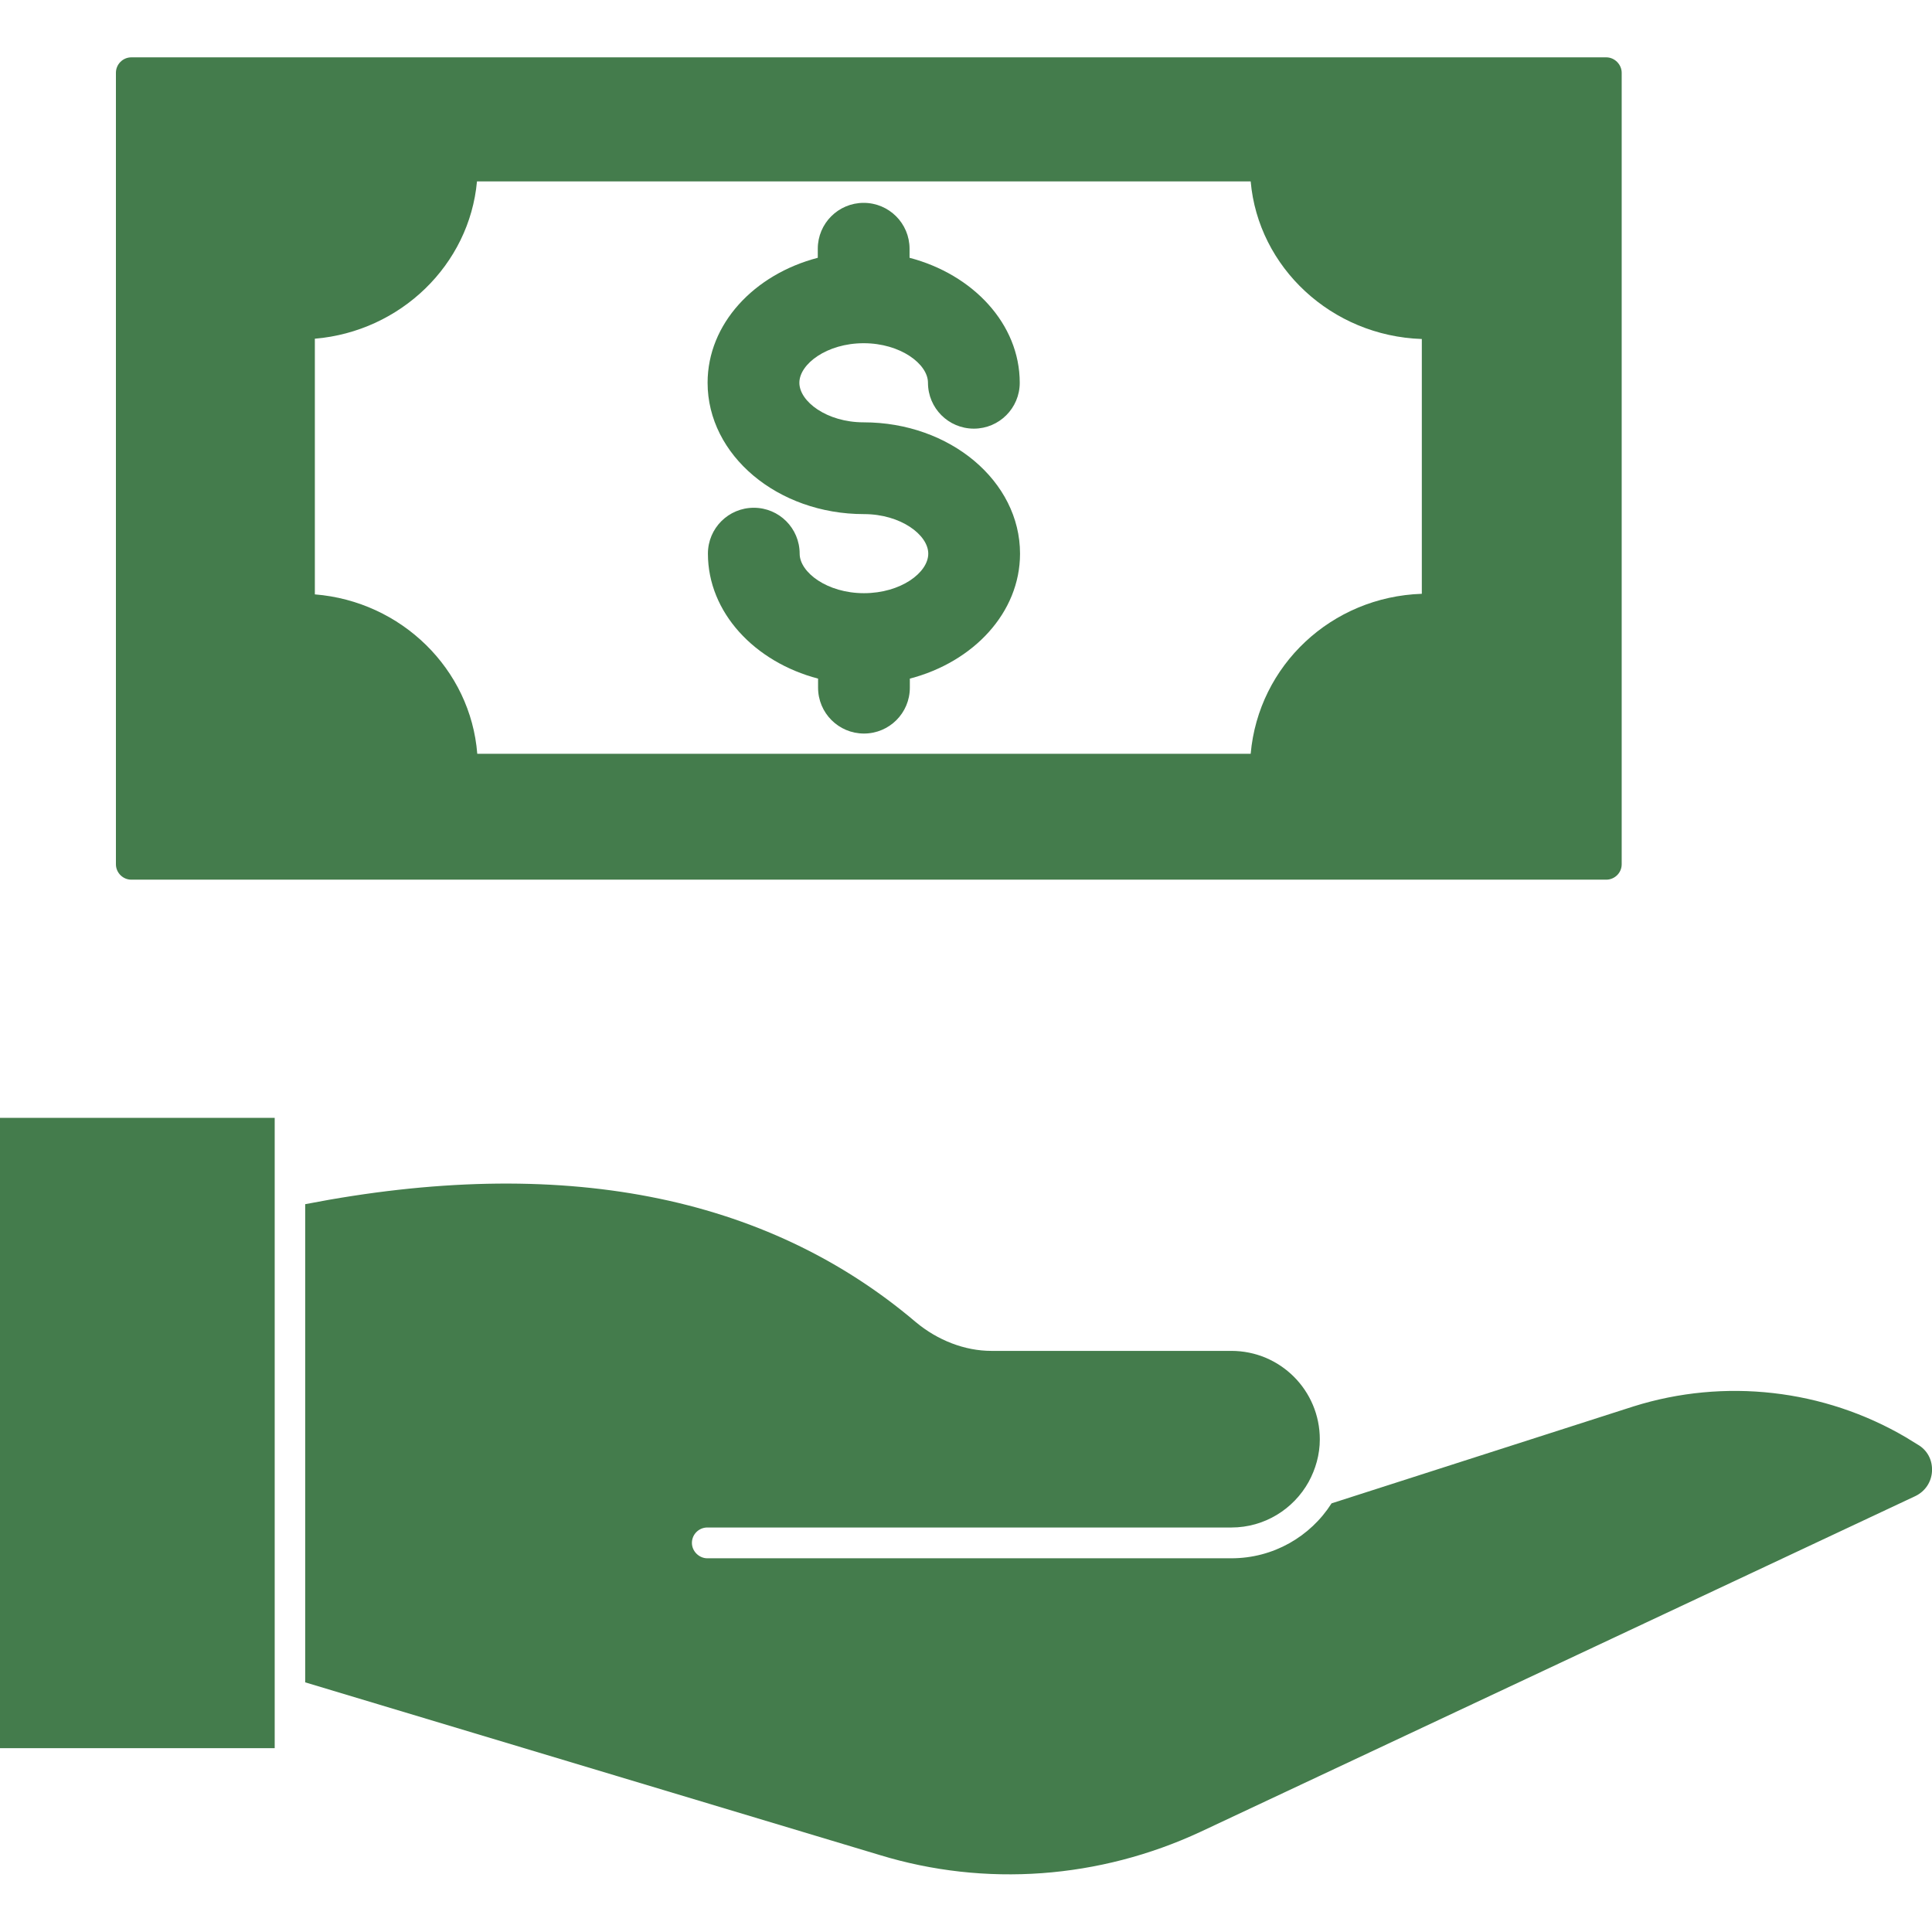 <svg width="60" height="60" viewBox="0 0 60 60" fill="none" xmlns="http://www.w3.org/2000/svg">
<g clip-path="url(#clip0_68_29)">
<path d="M8.531 34.716H0V54.291H8.531V34.716Z" fill="#447C4C"/>
<path d="M59.55 44.859L59.184 44.634C56.644 43.144 53.559 42.788 50.728 43.678L41.353 46.688C40.697 47.719 39.544 48.394 38.241 48.394H21.966C21.713 48.394 21.488 48.178 21.488 47.916C21.488 47.653 21.703 47.438 21.966 47.438H38.241C39.272 47.438 40.172 46.866 40.641 46.022C40.856 45.628 40.988 45.178 40.988 44.7C40.988 43.181 39.76 41.953 38.241 41.953H30.788C29.963 41.953 29.119 41.625 28.444 41.062C23.775 37.097 17.4 35.859 9.478 37.397V52.247L27.319 57.609C30.6 58.612 34.144 58.35 37.285 56.888L59.484 46.462C59.794 46.312 59.981 46.022 60 45.694C60.019 45.337 59.85 45.028 59.55 44.859ZM3.6 2.259V26.841C3.6 27.103 3.816 27.319 4.078 27.319H49.885C50.138 27.319 50.363 27.113 50.363 26.841V2.259C50.363 2.006 50.147 1.781 49.885 1.781H4.078C3.816 1.781 3.6 1.997 3.6 2.259ZM9.778 10.519C12.441 10.294 14.578 8.222 14.813 5.634H38.841C39.075 8.306 41.353 10.434 44.156 10.528V18.441C41.353 18.534 39.084 20.663 38.841 23.409H14.822C14.616 20.784 12.469 18.675 9.778 18.459V10.519Z" fill="#447C4C"/>
<path d="M26.831 18.422C25.688 18.422 24.834 17.775 24.834 17.194C24.834 16.406 24.197 15.769 23.41 15.769C22.622 15.769 21.985 16.406 21.985 17.194C21.985 19.022 23.438 20.559 25.406 21.075V21.356C25.406 22.144 26.044 22.781 26.831 22.781C27.619 22.781 28.256 22.144 28.256 21.356V21.075C30.235 20.559 31.678 19.022 31.678 17.194C31.678 14.944 29.503 13.116 26.822 13.116C25.678 13.116 24.825 12.469 24.825 11.887C24.825 11.306 25.678 10.659 26.822 10.659C27.966 10.659 28.819 11.306 28.819 11.887C28.819 12.675 29.456 13.312 30.244 13.312C31.031 13.312 31.669 12.675 31.669 11.887C31.669 10.059 30.216 8.522 28.247 8.006V7.725C28.247 6.938 27.61 6.3 26.822 6.3C26.035 6.3 25.397 6.938 25.397 7.725V8.006C23.419 8.522 21.975 10.059 21.975 11.887C21.975 14.137 24.15 15.966 26.831 15.966C27.975 15.966 28.828 16.613 28.828 17.194C28.828 17.784 27.975 18.422 26.831 18.422Z" fill="#447C4C"/>
</g>
<defs>
<clipPath id="clip0_68_29">
<rect width="60" height="60" fill="white"/>
</clipPath>
</defs>
</svg>
